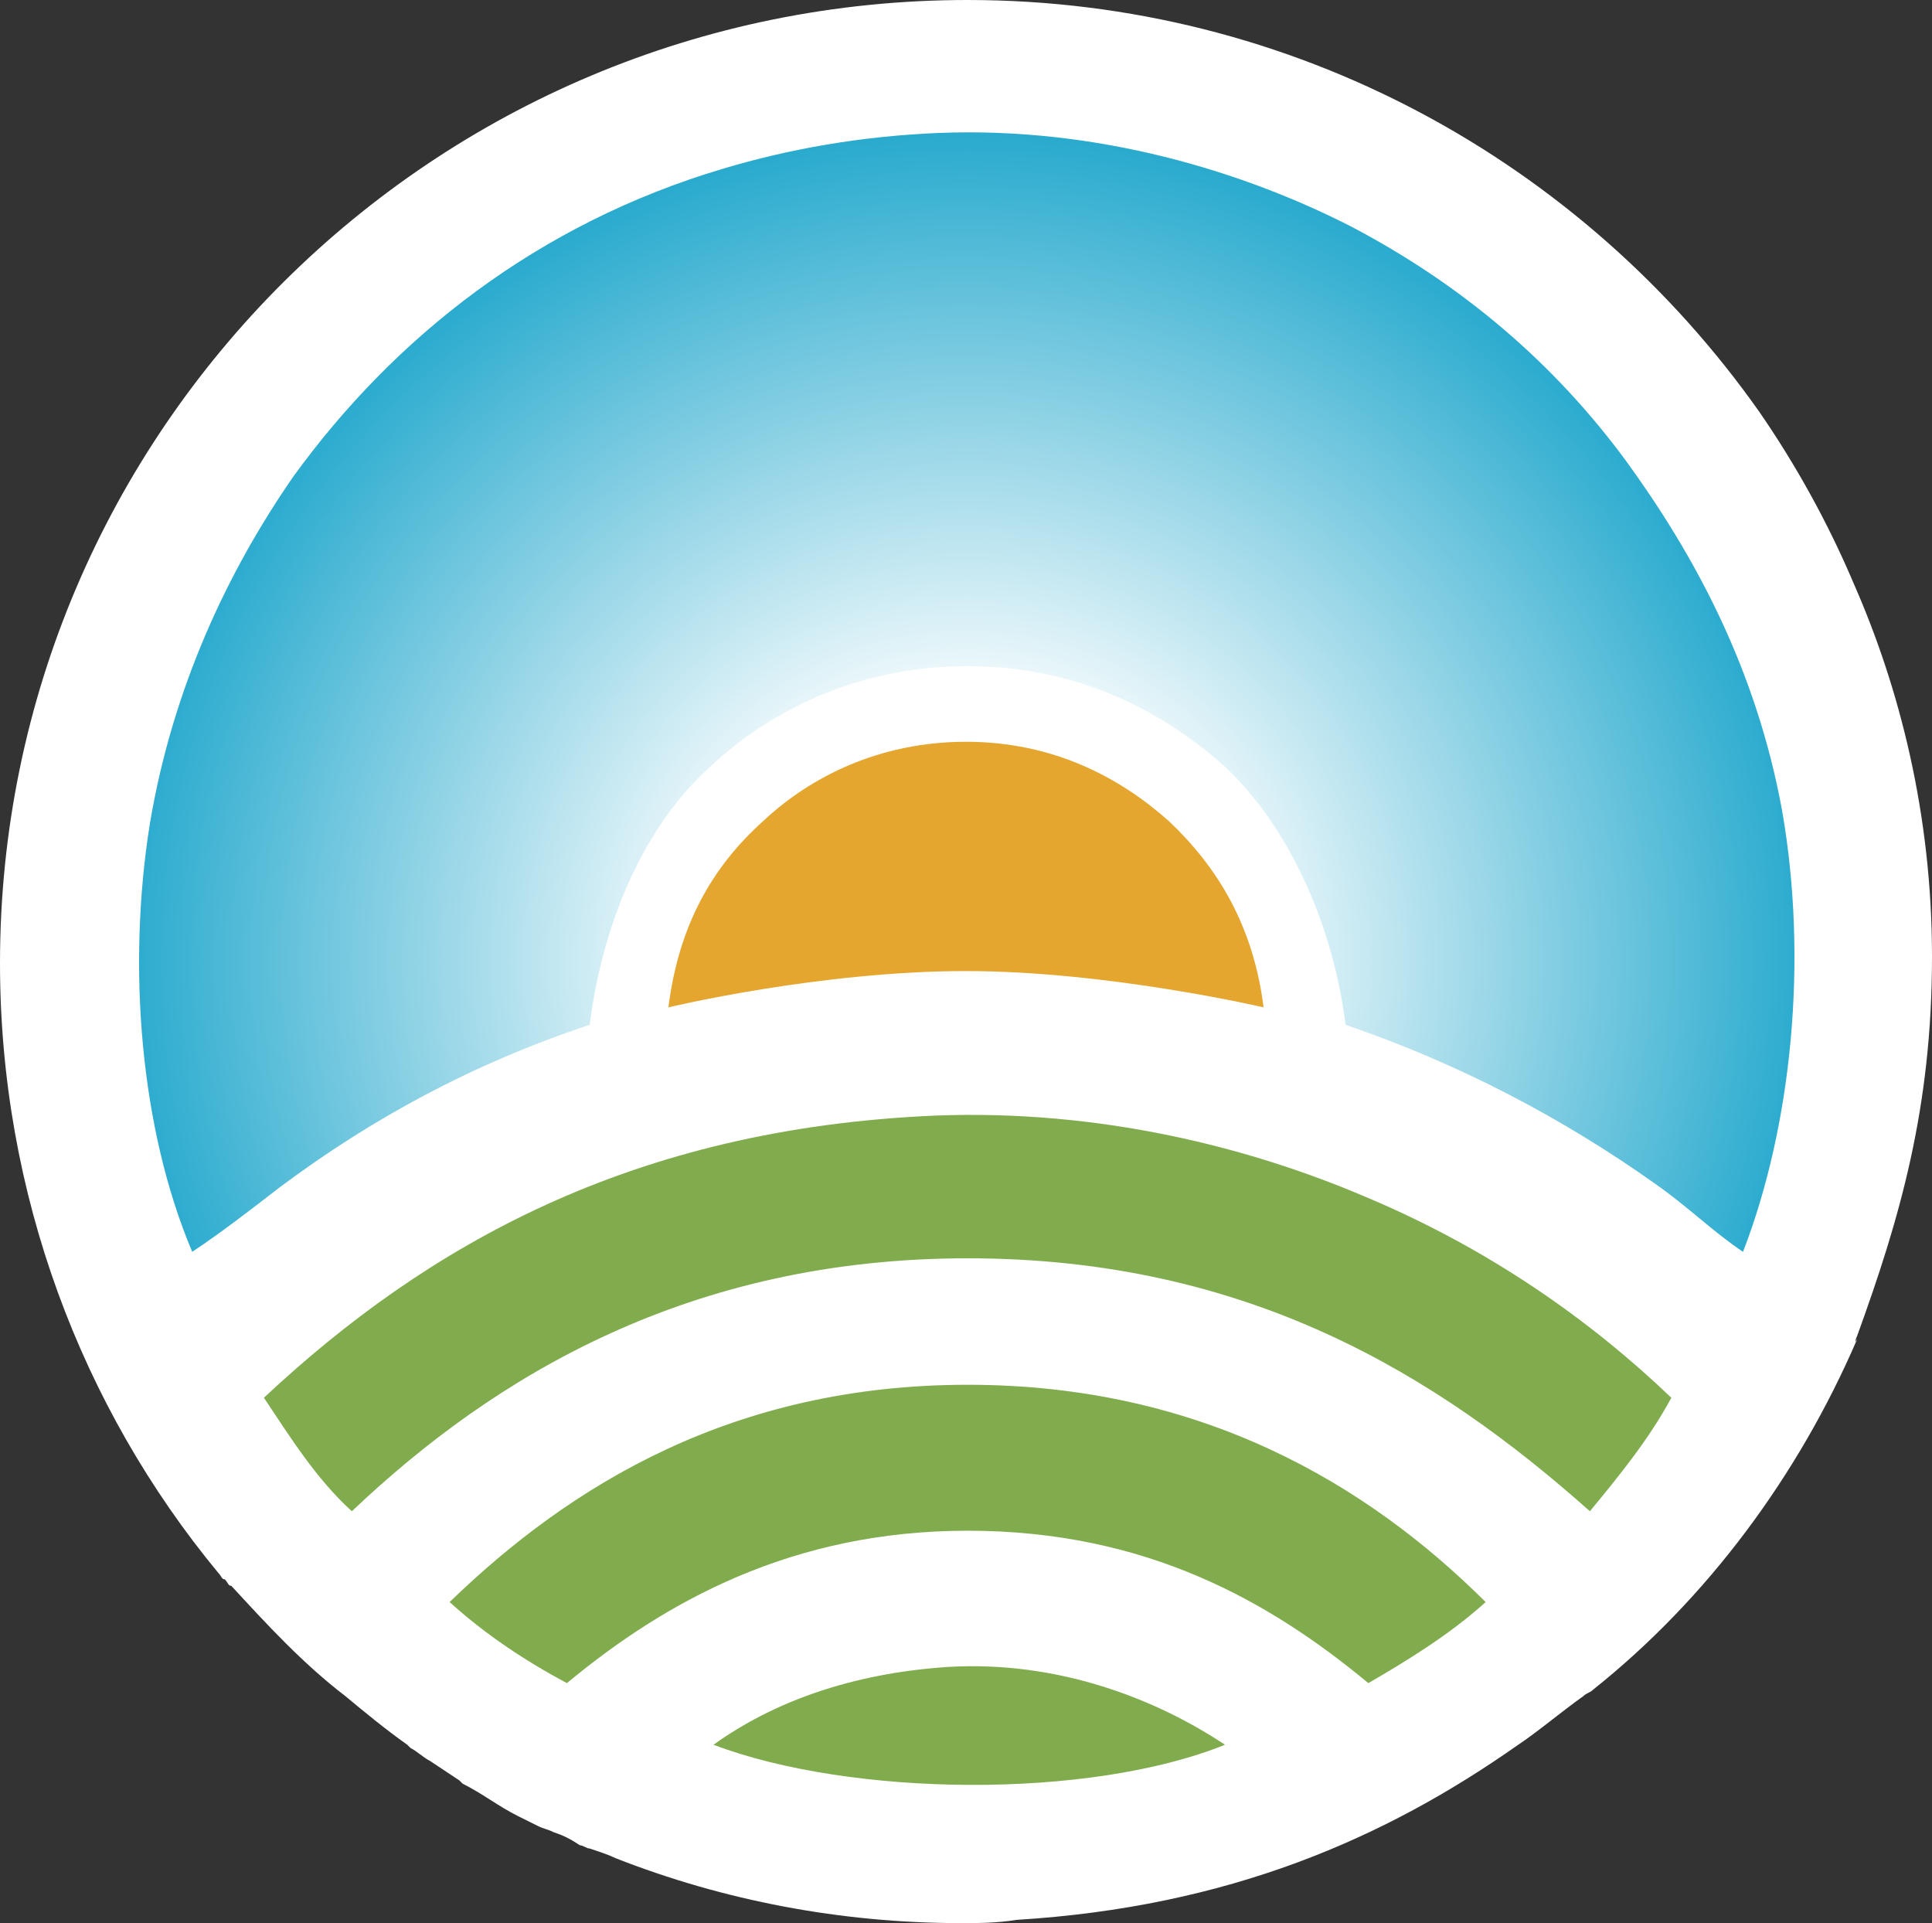 <?xml version="1.0" encoding="UTF-8" standalone="no"?>
<svg
   width="422"
   height="420"
   viewBox="0 0 422 420"
   fill="none"
   version="1.1"
   id="svg18"
   sodipodi:docname="AgroLogo-green.svg"
   xmlns:inkscape="http://www.inkscape.org/namespaces/inkscape"
   xmlns:sodipodi="http://sodipodi.sourceforge.net/DTD/sodipodi-0.dtd"
   xmlns="http://www.w3.org/2000/svg"
   xmlns:svg="http://www.w3.org/2000/svg">
  <rect x="0" y="0" width="422" height="420" fill="#333333" stroke="none"/>
  <sodipodi:namedview
     id="namedview18"
     pagecolor="#ffffff"
     bordercolor="#000000"
     borderopacity="0.25"
     inkscape:showpageshadow="2"
     inkscape:pageopacity="0.0"
     inkscape:pagecheckerboard="0"
     inkscape:deskcolor="#d1d1d1" />
  <ellipse
     cx="211"
     cy="210"
     rx="183"
     ry="182"
     fill="url(#paint0_radial)"
     id="ellipse1"
     style="fill:url(#paint0_radial)" />
  <path
     d="M 210,398 C 300.575,398 374,344.056 374,272.504 374,272.504 315.429,218 210,218 104.571,218 46,272.504 46,272.504 46,344.056 119.425,398 210,398 Z"
     fill="#80ac4d"
     id="path1" />
  <path
     d="m 405.632,292.513 c 0,0.708 -0.711,0.708 0,-0.709 C 414.884,266.307 422,242.226 422,208.938 422,177.774 414.884,150.152 404.921,127.487 399.228,114.03 392.111,101.282 384.283,89.949 345.855,35.413 282.519,0 211.356,0 94.648,0 0,94.199 0,210.354 c 0,50.287 17.791,97.032 47.68,133.154 0.712,0.708 0.712,1.416 1.423,1.416 0.712,0.708 0.712,1.417 1.423,1.417 7.828,8.499 15.656,16.998 24.907,24.081 4.27,3.541 8.54,7.082 13.521,10.624 l 0.712,0.708 c 1.423,0.708 2.847,2.125 4.27,2.833 2.135,1.416 4.27,2.833 6.405,4.249 l 0.711,0.709 c 4.27,2.124 7.828,4.958 12.098,7.082 1.423,0.709 2.847,1.417 4.27,2.125 1.423,0.708 2.135,0.708 3.558,1.417 2.135,0.708 3.558,1.416 5.693,2.833 0.712,0 1.423,0.708 2.135,0.708 2.135,0.708 4.27,1.416 5.693,2.125 23.484,9.207 49.103,14.165 75.434,14.165 3.558,0 7.828,0 12.097,-0.708 46.257,-2.833 80.415,-17.707 109.592,-38.246 4.27,-2.834 9.252,-7.083 14.233,-10.624 0.712,-0.709 1.423,-0.709 2.135,-1.417 24.907,-19.831 44.833,-46.745 57.642,-76.492 z M 32.735,179.899 c 4.981,-29.747 17.079,-55.245 31.312,-75.784 22.061,-30.456 53.373,-55.245 93.936,-67.285 14.233,-4.25 29.889,-7.083 46.968,-7.791 34.87,-1.417 66.894,8.499 90.378,20.54 24.195,12.749 44.121,29.747 59.777,50.995 14.945,20.54 28.466,45.329 34.159,76.493 5.693,32.58 2.135,68.701 -8.54,96.324 -6.405,-4.25 -12.098,-9.916 -19.214,-14.874 -19.926,-14.165 -42.698,-26.206 -67.605,-34.705 -2.847,-22.664 -12.81,-43.621 -26.331,-56.37 -13.521,-12.04 -32.024,-21.956 -56.219,-21.956 -24.196,0 -43.41,9.916 -56.219,21.956 -14.233,12.749 -23.484,33.706 -26.331,56.37 -25.619,8.499 -47.679,20.54 -67.605,35.413 C 54.796,264.182 48.391,269.14 41.986,273.39 30.6,246.476 27.754,211.062 32.735,179.899 Z M 155.848,381.046 c 12.81,-9.208 29.889,-15.582 51.238,-16.999 24.196,-1.416 45.545,7.083 60.489,16.999 -29.889,12.04 -81.838,11.332 -111.727,0 z M 298.887,367.589 C 277.538,349.882 250.496,334.3 211.356,334.3 c -38.428,0 -66.182,15.582 -87.531,33.289 -9.252,-4.958 -17.791,-10.624 -25.619,-17.707 26.33,-25.497 61.912,-47.454 113.15,-47.454 51.238,0 87.531,21.957 113.15,47.454 -7.828,7.083 -17.079,12.749 -25.619,17.707 z m -87.531,-92.783 c -60.489,0 -103.187,25.498 -134.499,55.245 -7.828,-7.083 -13.521,-16.29 -19.214,-24.79 35.582,-33.288 80.415,-58.785 146.596,-61.618 36.294,-1.417 69.029,7.082 93.936,17.706 27.043,11.332 49.103,26.914 66.894,43.912 -4.981,9.208 -11.386,16.999 -17.791,24.79 -33.447,-29.747 -74.721,-55.245 -135.922,-55.245 z"
     fill="#ffffff"
     id="path16" />
  <path
     d="m 255.267,179.288 c 10.647,10.039 18.492,22.866 20.733,40.712 0,0 -34,-7.923 -65,-7.923 -32,0 -65,7.923 -65,7.923 2.241,-17.846 9.526,-30.673 20.733,-40.712 C 176.819,169.808 191.948,162 211,162 c 19.052,0 33.621,7.808 44.267,17.288 z"
     fill="#e5a630"
     id="path17" />
  <defs
     id="defs18">
    <radialGradient
       id="paint0_radial"
       cx="0"
       cy="0"
       r="1"
       gradientUnits="userSpaceOnUse"
       gradientTransform="matrix(0,182,-183,0,211,210)">
      <stop
         offset="0.286"
         stop-color="white"
         id="stop17" />
      <stop
         offset="1"
         stop-color="#28AACE"
         id="stop18" />
    </radialGradient>
  </defs>
</svg>
